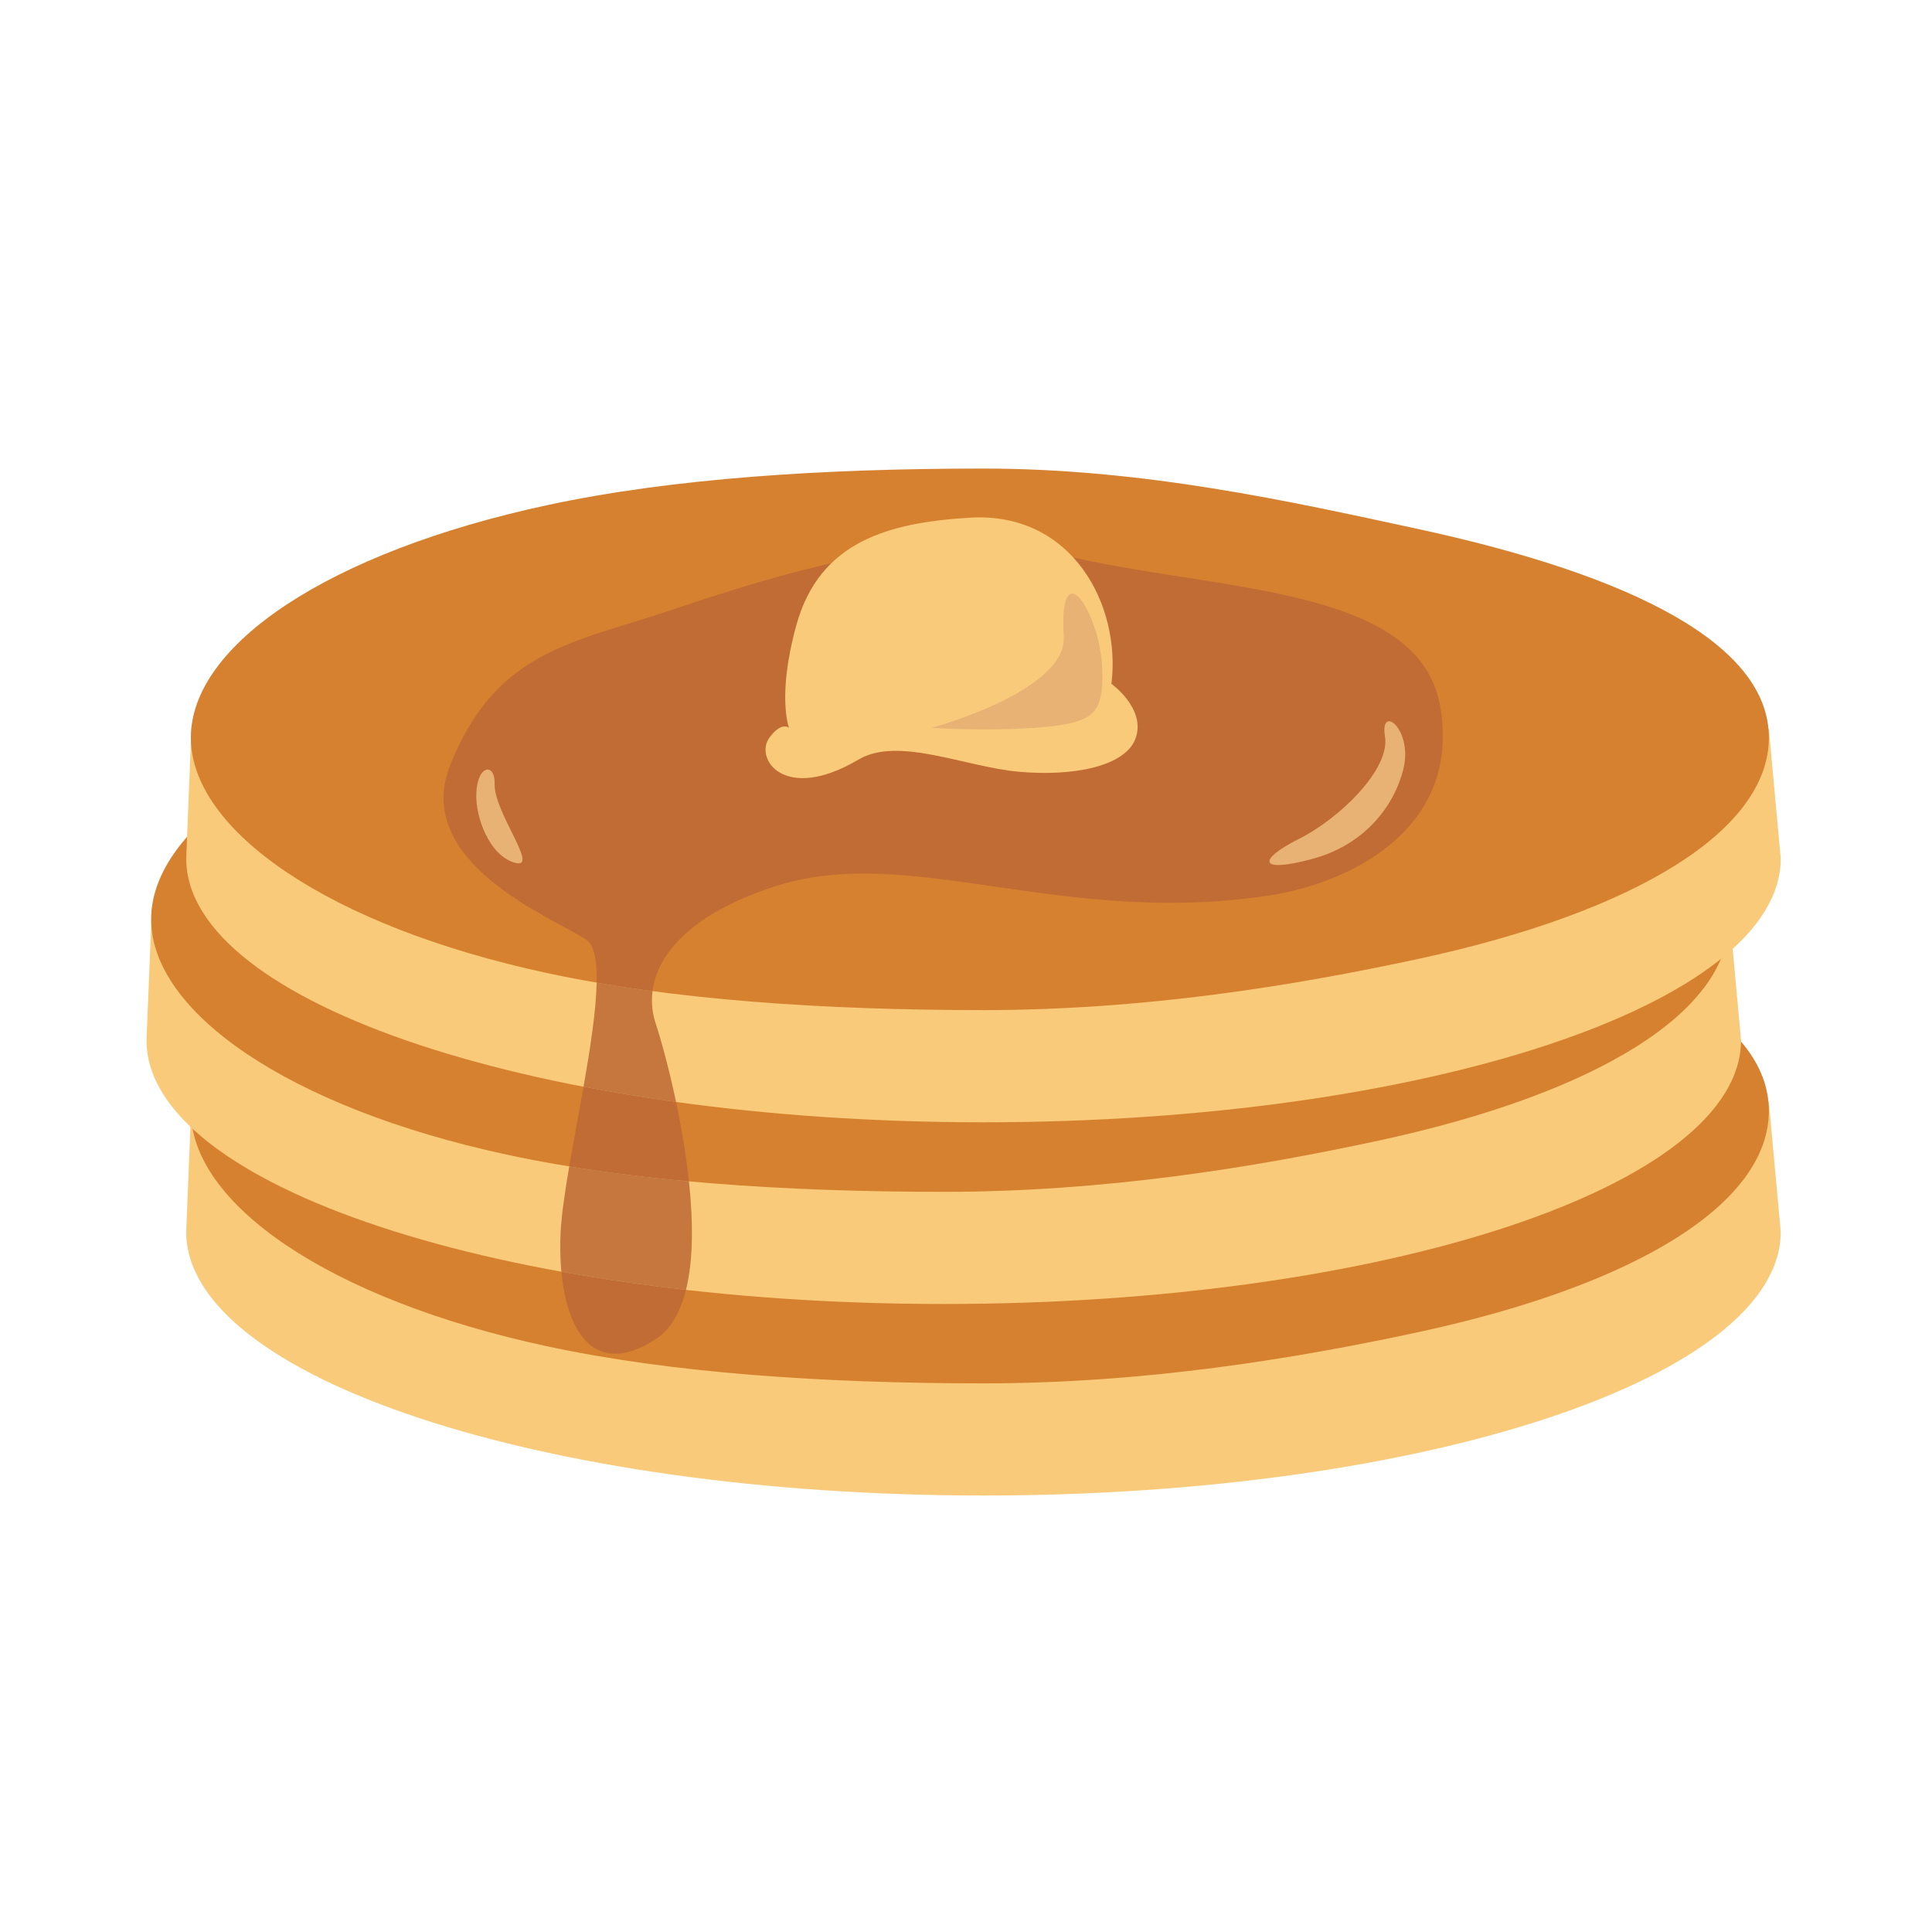 <?xml version="1.0" encoding="UTF-8"?>
<!DOCTYPE svg PUBLIC "-//W3C//DTD SVG 1.1//EN" "http://www.w3.org/Graphics/SVG/1.1/DTD/svg11.dtd">
<svg version="1.1" xmlns="http://www.w3.org/2000/svg" xmlns:xlink="http://www.w3.org/1999/xlink" x="0" y="0" width="625" height="625" viewBox="0, 0, 625, 625">
  <g id="Layer_1">
    <path d="M572.227,356.578 L576.063,398.46 C576.063,445.593 460.594,483.796 318.156,483.796 C175.719,483.796 60.234,445.593 60.234,398.46 L61.969,355.781 L572.227,356.578" fill="#F8CA79"/>
    <path d="M572.227,359.344 C572.227,389.32 529.367,415.742 458.742,430.96 C418.305,439.671 370.016,447.516 318.156,447.516 C266.281,447.516 217.211,444.187 176.766,435.477 C106.141,420.257 61.75,389.32 61.75,359.344 C61.75,329.375 106.313,299.398 176.945,284.171 C217.375,275.461 266.281,272.305 318.156,272.305 C370.016,272.305 417.609,282.992 458.039,291.711 C528.672,306.937 572.227,329.375 572.227,359.344" fill="#D6812F"/>
    <path d="M559.391,294.625 L563.219,336.5 C563.219,383.641 447.75,421.844 305.305,421.844 C162.875,421.844 47.391,383.641 47.391,336.5 L49.133,293.828 L559.391,294.625" fill="#F8CA79"/>
    <path d="M559.391,297.391 C559.391,327.367 516.531,353.773 445.906,369.001 C405.461,377.719 357.18,385.555 305.305,385.555 C253.453,385.555 204.367,382.234 163.93,373.523 C93.297,358.297 48.899,327.367 48.899,297.391 C48.899,267.421 93.469,237.445 164.094,222.219 C204.531,213.501 253.453,210.352 305.305,210.352 C357.18,210.352 404.766,221.047 445.203,229.75 C515.828,244.984 559.391,267.421 559.391,297.391" fill="#D6812F"/>
    <path d="M572.227,235.844 L576.063,277.719 C576.063,324.859 460.594,363.063 318.156,363.063 C175.719,363.063 60.234,324.859 60.234,277.719 L61.969,235.039 L572.227,235.844" fill="#F8CA79"/>
    <path d="M572.227,238.609 C572.227,268.571 529.367,294.992 458.742,310.219 C418.305,318.938 370.016,326.765 318.156,326.765 C266.281,326.765 217.211,323.453 176.766,314.735 C106.141,299.507 61.75,268.571 61.75,238.609 C61.75,208.633 106.313,178.649 176.945,163.43 C217.375,154.727 266.281,151.578 318.156,151.578 C370.016,151.578 417.609,162.25 458.039,170.977 C528.672,186.196 572.227,208.633 572.227,238.609" fill="#D6812F"/>
    <path d="M181.604,411.406 C182.977,425.975 188.318,437.937 198.997,437.937 C202.717,437.937 207.084,436.485 212.156,433.188 C217.075,429.992 220.158,424.349 221.913,417.284 C207.895,415.7 194.418,413.728 181.604,411.406" fill="#C16C34"/>
    <path d="M184.153,377.328 C182.722,385.698 181.617,393.214 181.352,398.813 C181.147,403.079 181.221,407.343 181.604,411.406 C194.418,413.728 207.895,415.7 221.913,417.284 C224.363,407.419 224.223,394.78 222.874,382.164 C209.429,380.933 196.476,379.337 184.153,377.328" fill="#C5773E"/>
    <path d="M188.77,351.565 C187.234,360.307 185.541,369.218 184.153,377.328 C196.476,379.337 209.429,380.933 222.874,382.164 C221.923,373.268 220.371,364.384 218.704,356.487 C208.37,355.057 198.37,353.41 188.77,351.565" fill="#C16C34"/>
    <path d="M193.02,317.875 C192.842,326.863 190.969,339.041 188.77,351.565 C198.37,353.41 208.37,355.057 218.704,356.487 C216.264,344.935 213.575,335.5 212.156,331.25 C211.041,327.905 210.621,324.314 211.087,320.627 C204.925,319.804 198.899,318.889 193.02,317.875" fill="#C5773E"/>
    <path d="M315.645,176.414 C273.163,176.417 227.509,194.383 206.235,200.859 C178.977,209.157 158.82,215.086 145.797,247.094 C132.75,279.094 178.977,296.875 189.641,303.984 C192.254,305.729 193.159,310.818 193.02,317.875 C198.899,318.889 204.925,319.804 211.087,320.627 C212.606,308.634 223.518,295.629 250.492,286.797 C259.857,283.733 269.461,282.596 279.443,282.596 C293.836,282.596 309.014,284.961 325.39,287.328 C341.766,289.693 359.339,292.059 378.529,292.059 C388.591,292.059 399.1,291.408 410.109,289.766 C437.985,285.61 472.938,267.242 465.82,228.125 C458.703,189.007 392.336,191.382 343.742,179.531 C334.752,177.338 325.283,176.414 315.645,176.414" fill="#C16C34"/>
    <path d="M453.969,248.875 C451.188,260.031 442.125,273.172 424.336,277.914 C406.555,282.656 407.149,277.914 420.188,271.391 C433.234,264.867 449.812,248.875 448.039,238.203 C446.273,227.539 457.227,235.836 453.969,248.875" fill="#E7B273"/>
    <path d="M154.086,256.57 C153.75,264.273 158.235,276.719 166.531,279.094 C174.828,281.461 159.719,262.797 160.016,253.609 C160.227,246.703 154.477,247.289 154.086,256.57" fill="#E7B273"/>
    <path d="M255.234,235.438 C255.234,235.438 252.859,233.258 248.922,238.602 C243.922,245.352 253.656,259.938 277.75,245.711 C290.586,238.133 312.133,248.078 329.524,249.656 C346.906,251.234 364.289,248.078 367.453,238.602 C370.609,229.109 359.547,221.211 359.547,221.211 C362.703,195.922 346.984,165.453 313.703,167.469 C287.625,169.055 265.125,175.031 257.61,202.25 C251.281,225.164 255.234,235.438 255.234,235.438" fill="#F8CA79"/>
    <path d="M356.375,223.578 C355.203,231.875 351.242,234.25 334.649,235.438 C318.063,236.617 301.453,235.438 301.453,235.438 C301.453,235.438 345.328,223.578 344.133,205.805 C342.953,188.023 348.484,188.813 353.235,200.664 C357.961,212.516 356.375,223.578 356.375,223.578" fill="#E7B273"/>
  </g>
</svg>
